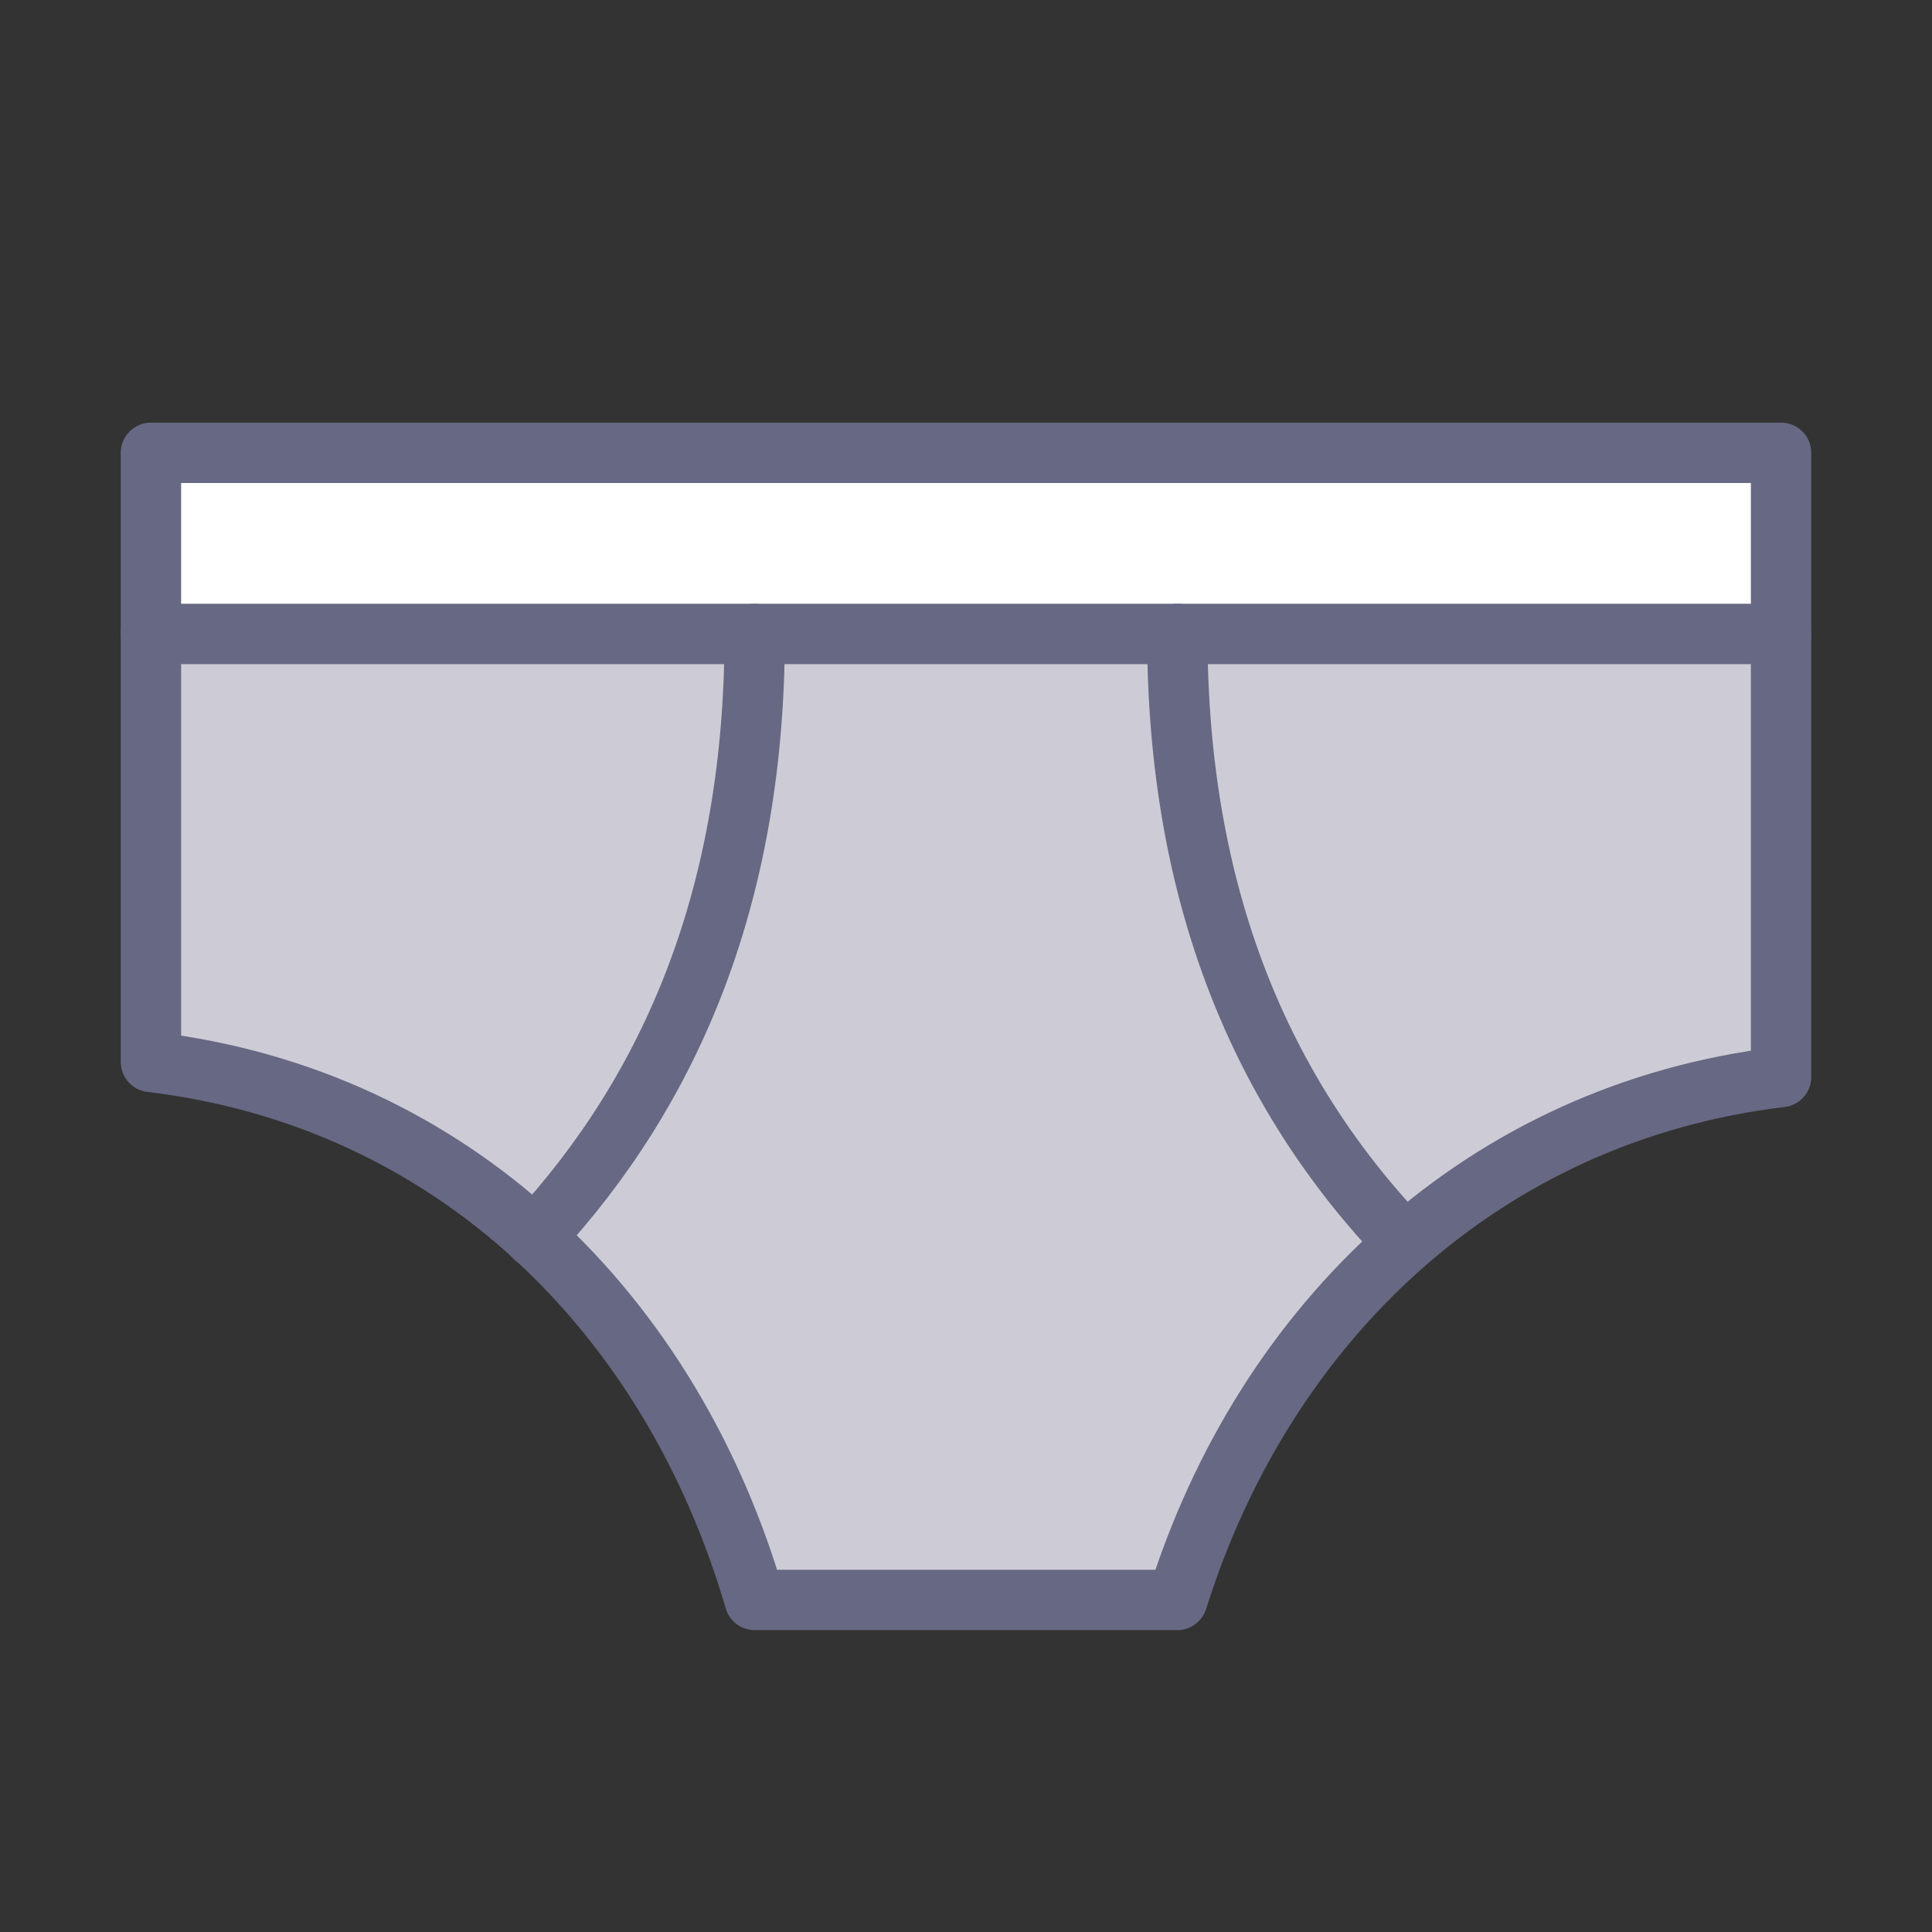 <?xml version="1.0" encoding="UTF-8" standalone="no"?>
<svg width="800px" height="800px" viewBox="0 0 64 64" version="1.1" xmlns="http://www.w3.org/2000/svg" xmlns:xlink="http://www.w3.org/1999/xlink">
    <rect x="0" y="0" width="64" height="64" fill="#333333" stroke="none"/>
    <title>clo-briefs</title>
    <desc>Created with Sketch.</desc>
    <defs>
</defs>
    <g id="General" stroke="none" stroke-width="1" fill="none" fill-rule="evenodd">
        <g id="SLICES-64px" transform="translate(-360, -200)">
</g>
        <g id="ICONS" transform="translate(-355, -195)">
            <g id="clo-briefs" transform="translate(360, 210)">
                <path d="M0,6 L0,20.178 C10.036,21.379 17.241,28.53 20,38 L34,38 C36.896,28.778 44.14,21.858 54,20.678 L54,6 L0,6 Z" id="Fill-1" fill="#CDCCD6">
</path>
                <polygon id="Fill-3" fill="#FFFFFF" points="0 6 54 6 54 0 0 0">
</polygon>
                <path d="M0,6 L54,6" id="Stroke-5" stroke="#676883" stroke-width="2" stroke-linecap="round" stroke-linejoin="round">
</path>
                <path d="M0,20.178 L0,0 L54,0 L54,20.678 C44.14,21.858 36.896,28.778 34,38 L20,38 C17.241,28.53 10.036,21.379 0,20.178 Z" id="Stroke-6" stroke="#676883" stroke-width="2" stroke-linecap="round" stroke-linejoin="round">
</path>
                <path d="M20,6 C20,14.547 17.298,21.036 12.706,25.983" id="Stroke-7" stroke="#676883" stroke-width="2" stroke-linecap="round" stroke-linejoin="round">
</path>
                <path d="M41.538,26.183 C36.804,21.245 34,14.701 34,6" id="Stroke-8" stroke="#676883" stroke-width="2" stroke-linecap="round" stroke-linejoin="round">
</path>
            </g>
        </g>
    </g>
</svg>